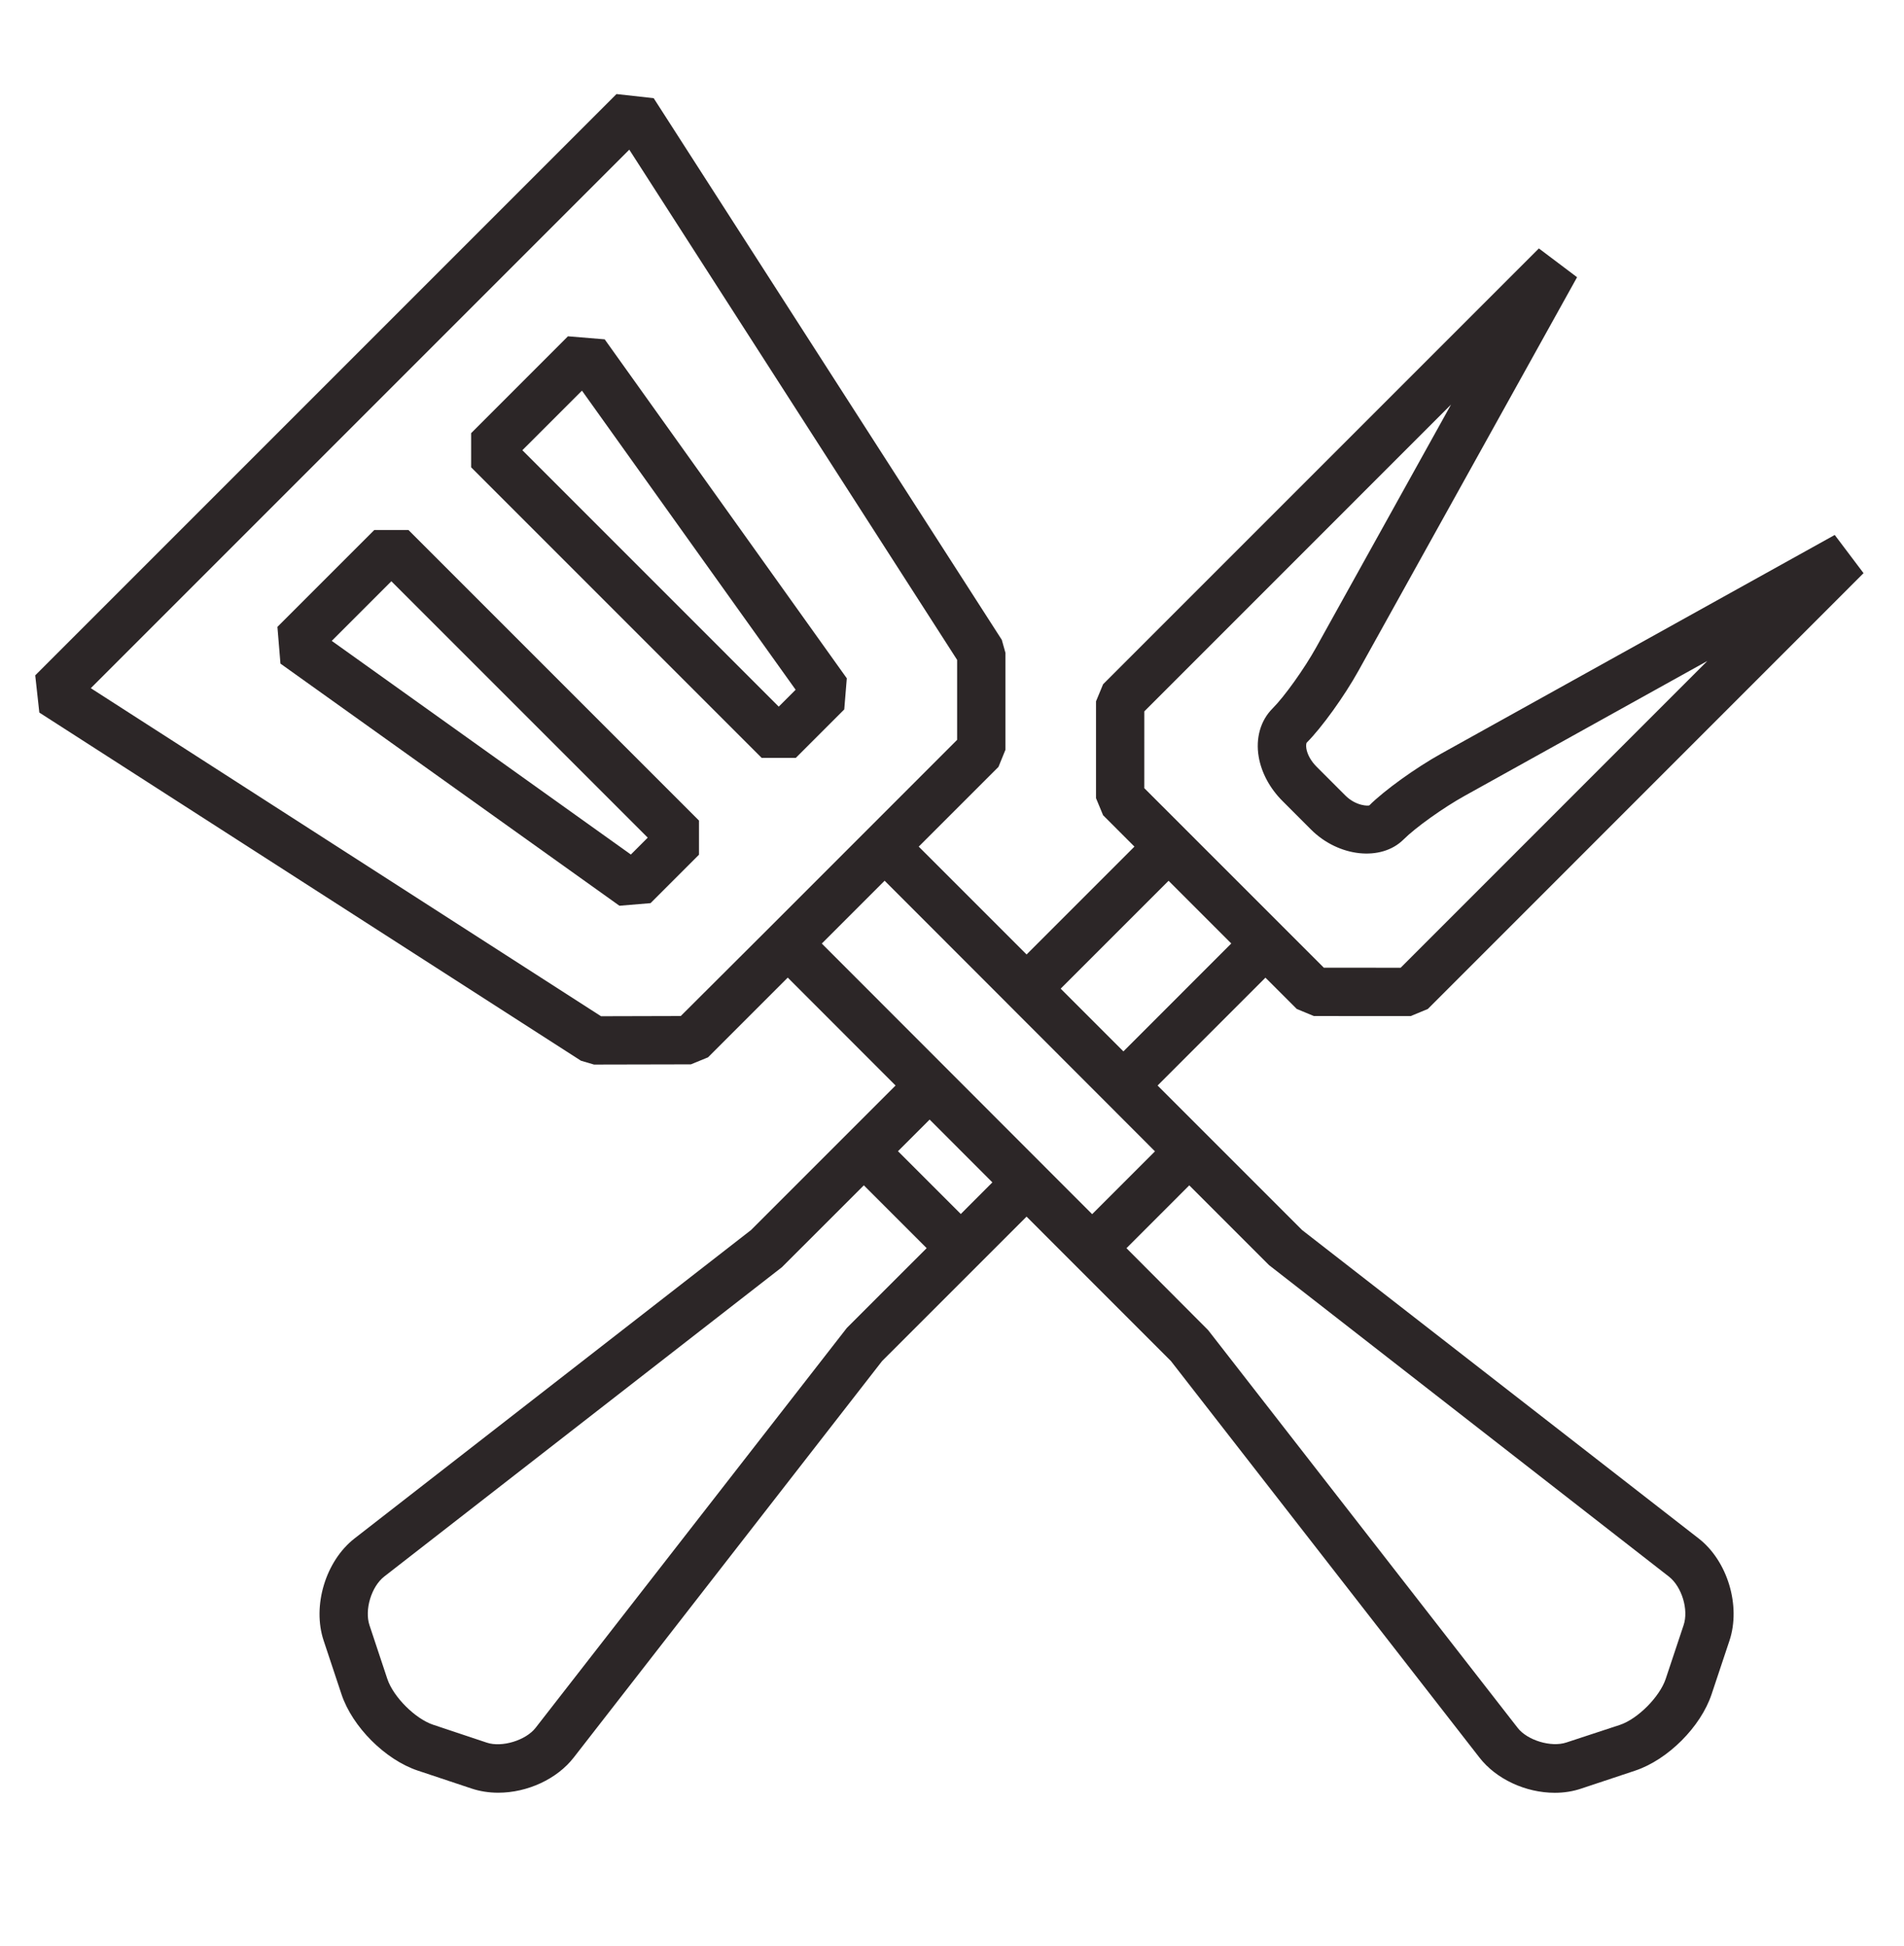 <?xml version="1.0" encoding="UTF-8" standalone="no"?>
<!-- Generator: Adobe Illustrator 26.0.2, SVG Export Plug-In . SVG Version: 6.00 Build 0)  -->

<svg
   version="1.1"
   id="Layer_1"
   x="0px"
   y="0px"
   viewBox="0 0 100 102.2"
   style="enable-background:new 0 0 100 102.2;"
   xml:space="preserve"
   sodipodi:docname="IconB.svg"
   inkscape:version="1.2.2 (732a01da63, 2022-12-09)"
   xmlns:inkscape="http://www.inkscape.org/namespaces/inkscape"
   xmlns:sodipodi="http://sodipodi.sourceforge.net/DTD/sodipodi-0.dtd"
   xmlns="http://www.w3.org/2000/svg"
   xmlns:svg="http://www.w3.org/2000/svg"><defs
   id="defs9" /><sodipodi:namedview
   id="namedview7"
   pagecolor="#ffffff"
   bordercolor="#111111"
   borderopacity="1"
   inkscape:showpageshadow="0"
   inkscape:pageopacity="0"
   inkscape:pagecheckerboard="1"
   inkscape:deskcolor="#d1d1d1"
   showgrid="false"
   inkscape:zoom="2.8678647"
   inkscape:cx="36.612606"
   inkscape:cy="72.87652"
   inkscape:window-width="1920"
   inkscape:window-height="1009"
   inkscape:window-x="1992"
   inkscape:window-y="1072"
   inkscape:window-maximized="1"
   inkscape:current-layer="Layer_1" />
<style
   type="text/css"
   id="style2">
	.st0{fill:#FFFFFF;}
</style>

<path
   d="M 33.051,7.86 50.269,34.656 v 4.2 l -9.795,9.797 -4.72,4.707 -4.187,0.011 L 4.769,36.142 Z m 19.073,44.06 1.79,1.793 0.565,0.565 4.523,4.527 1.658,1.661 -3.299,3.299 -1.66,-1.661 -1.793,-1.794 -2.771,-2.774 -7.975,-7.982 3.299,-3.3 z m 9.251,-5.663 3.293,3.293 -5.665,5.667 -3.295,-3.295 z m -1.274,-8.897 16.109,-16.112 -7.083,12.752 c -0.622,1.119 -1.671,2.588 -2.292,3.208 -0.629,0.629 -0.895,1.554 -0.727,2.535 0.142,0.836 0.587,1.662 1.25,2.324 l 1.497,1.498 c 1.444,1.445 3.69,1.69 4.861,0.523 0.619,-0.62 2.088,-1.67 3.209,-2.292 l 12.748,-7.083 -16.108,16.11 -4.036,-0.001 -9.429,-9.429 z m 2.361,24.893 4.187,4.187 20.999,16.356 c 0.685,0.533 1.053,1.75 0.774,2.562 l -0.939,2.818 c -0.317,0.939 -1.459,2.092 -2.398,2.41 l -2.817,0.926 C 81.469,91.779 80.213,91.399 79.706,90.74 L 63.452,69.855 59.163,65.552 Z M 50.462,63.757 47.163,60.459 48.826,58.798 52.121,62.096 Z M 44.478,69.739 28.129,90.743 c -0.514,0.659 -1.771,1.042 -2.563,0.777 L 22.751,90.581 c -0.944,-0.315 -2.092,-1.463 -2.408,-2.407 l -0.936,-2.816 c -0.272,-0.815 0.098,-2.035 0.774,-2.562 l 20.886,-16.245 4.303,-4.3 3.299,3.299 z m -13.965,-14.032 0.685,0.202 5.088,-0.011 0.901,-0.369 4.187,-4.187 5.662,5.667 -7.59,7.589 -20.824,16.197 c -1.519,1.183 -2.232,3.54 -1.623,5.367 l 0.936,2.816 c 0.572,1.715 2.298,3.441 4.012,4.012 l 2.817,0.939 c 0.438,0.146 0.911,0.221 1.406,0.221 1.534,0 3.09,-0.724 3.961,-1.846 l 16.197,-20.824 7.588,-7.586 7.583,7.586 16.203,20.823 c 0.875,1.129 2.423,1.851 3.959,1.851 0.495,0 0.964,-0.076 1.408,-0.228 l 2.817,-0.938 c 1.713,-0.572 3.439,-2.298 4.009,-4.011 l 0.939,-2.816 C 91.442,84.331 90.732,81.971 89.209,80.792 l -20.821,-16.192 -7.591,-7.591 5.665,-5.664 1.646,1.644 0.897,0.372 5.087,0.001 0.898,-0.372 L 97.875,30.101 96.362,28.095 75.694,39.579 c -1.332,0.74 -2.991,1.932 -3.772,2.715 -0.037,0.037 -0.699,0.051 -1.27,-0.523 l -1.497,-1.498 c -0.292,-0.291 -0.49,-0.639 -0.543,-0.957 -0.033,-0.192 0.003,-0.297 0.019,-0.315 0.784,-0.782 1.976,-2.439 2.715,-3.77 l 11.483,-20.672 -2.006,-1.512 -22.887,22.888 -0.372,0.897 v 5.087 l 0.372,0.897 1.646,1.646 -5.665,5.665 -5.664,-5.664 4.187,-4.186 0.368,-0.902 V 34.288 L 52.616,33.604 34.332,5.156 32.378,4.94 1.85,35.468 2.066,37.423 30.513,55.707"
   style="fill:#2c2627;fill-opacity:1;fill-rule:nonzero;stroke:none;stroke-width:0.127"
   id="path36" /><path
   d="M 20.555,30.526 34.02,43.991 33.133,44.878 17.424,33.658 Z m 13.612,16.906 2.544,-2.544 V 43.094 L 21.453,27.835 H 19.658 l -5.088,5.087 0.16,1.93 17.803,12.716 1.634,-0.136"
   style="fill:#2c2627;fill-opacity:1;fill-rule:nonzero;stroke:none;stroke-width:0.127"
   id="path38" /><path
   d="M 30.565,20.516 41.787,36.224 40.9,37.111 27.435,23.645 Z m 11.232,19.286 2.544,-2.544 0.134,-1.634 -12.716,-17.802 -1.93,-0.16 -5.085,5.087 v 1.793 L 40.003,39.803 h 1.794"
   style="fill:#2c2627;fill-opacity:1;fill-rule:nonzero;stroke:none;stroke-width:0.127"
   id="path40" /></svg>
